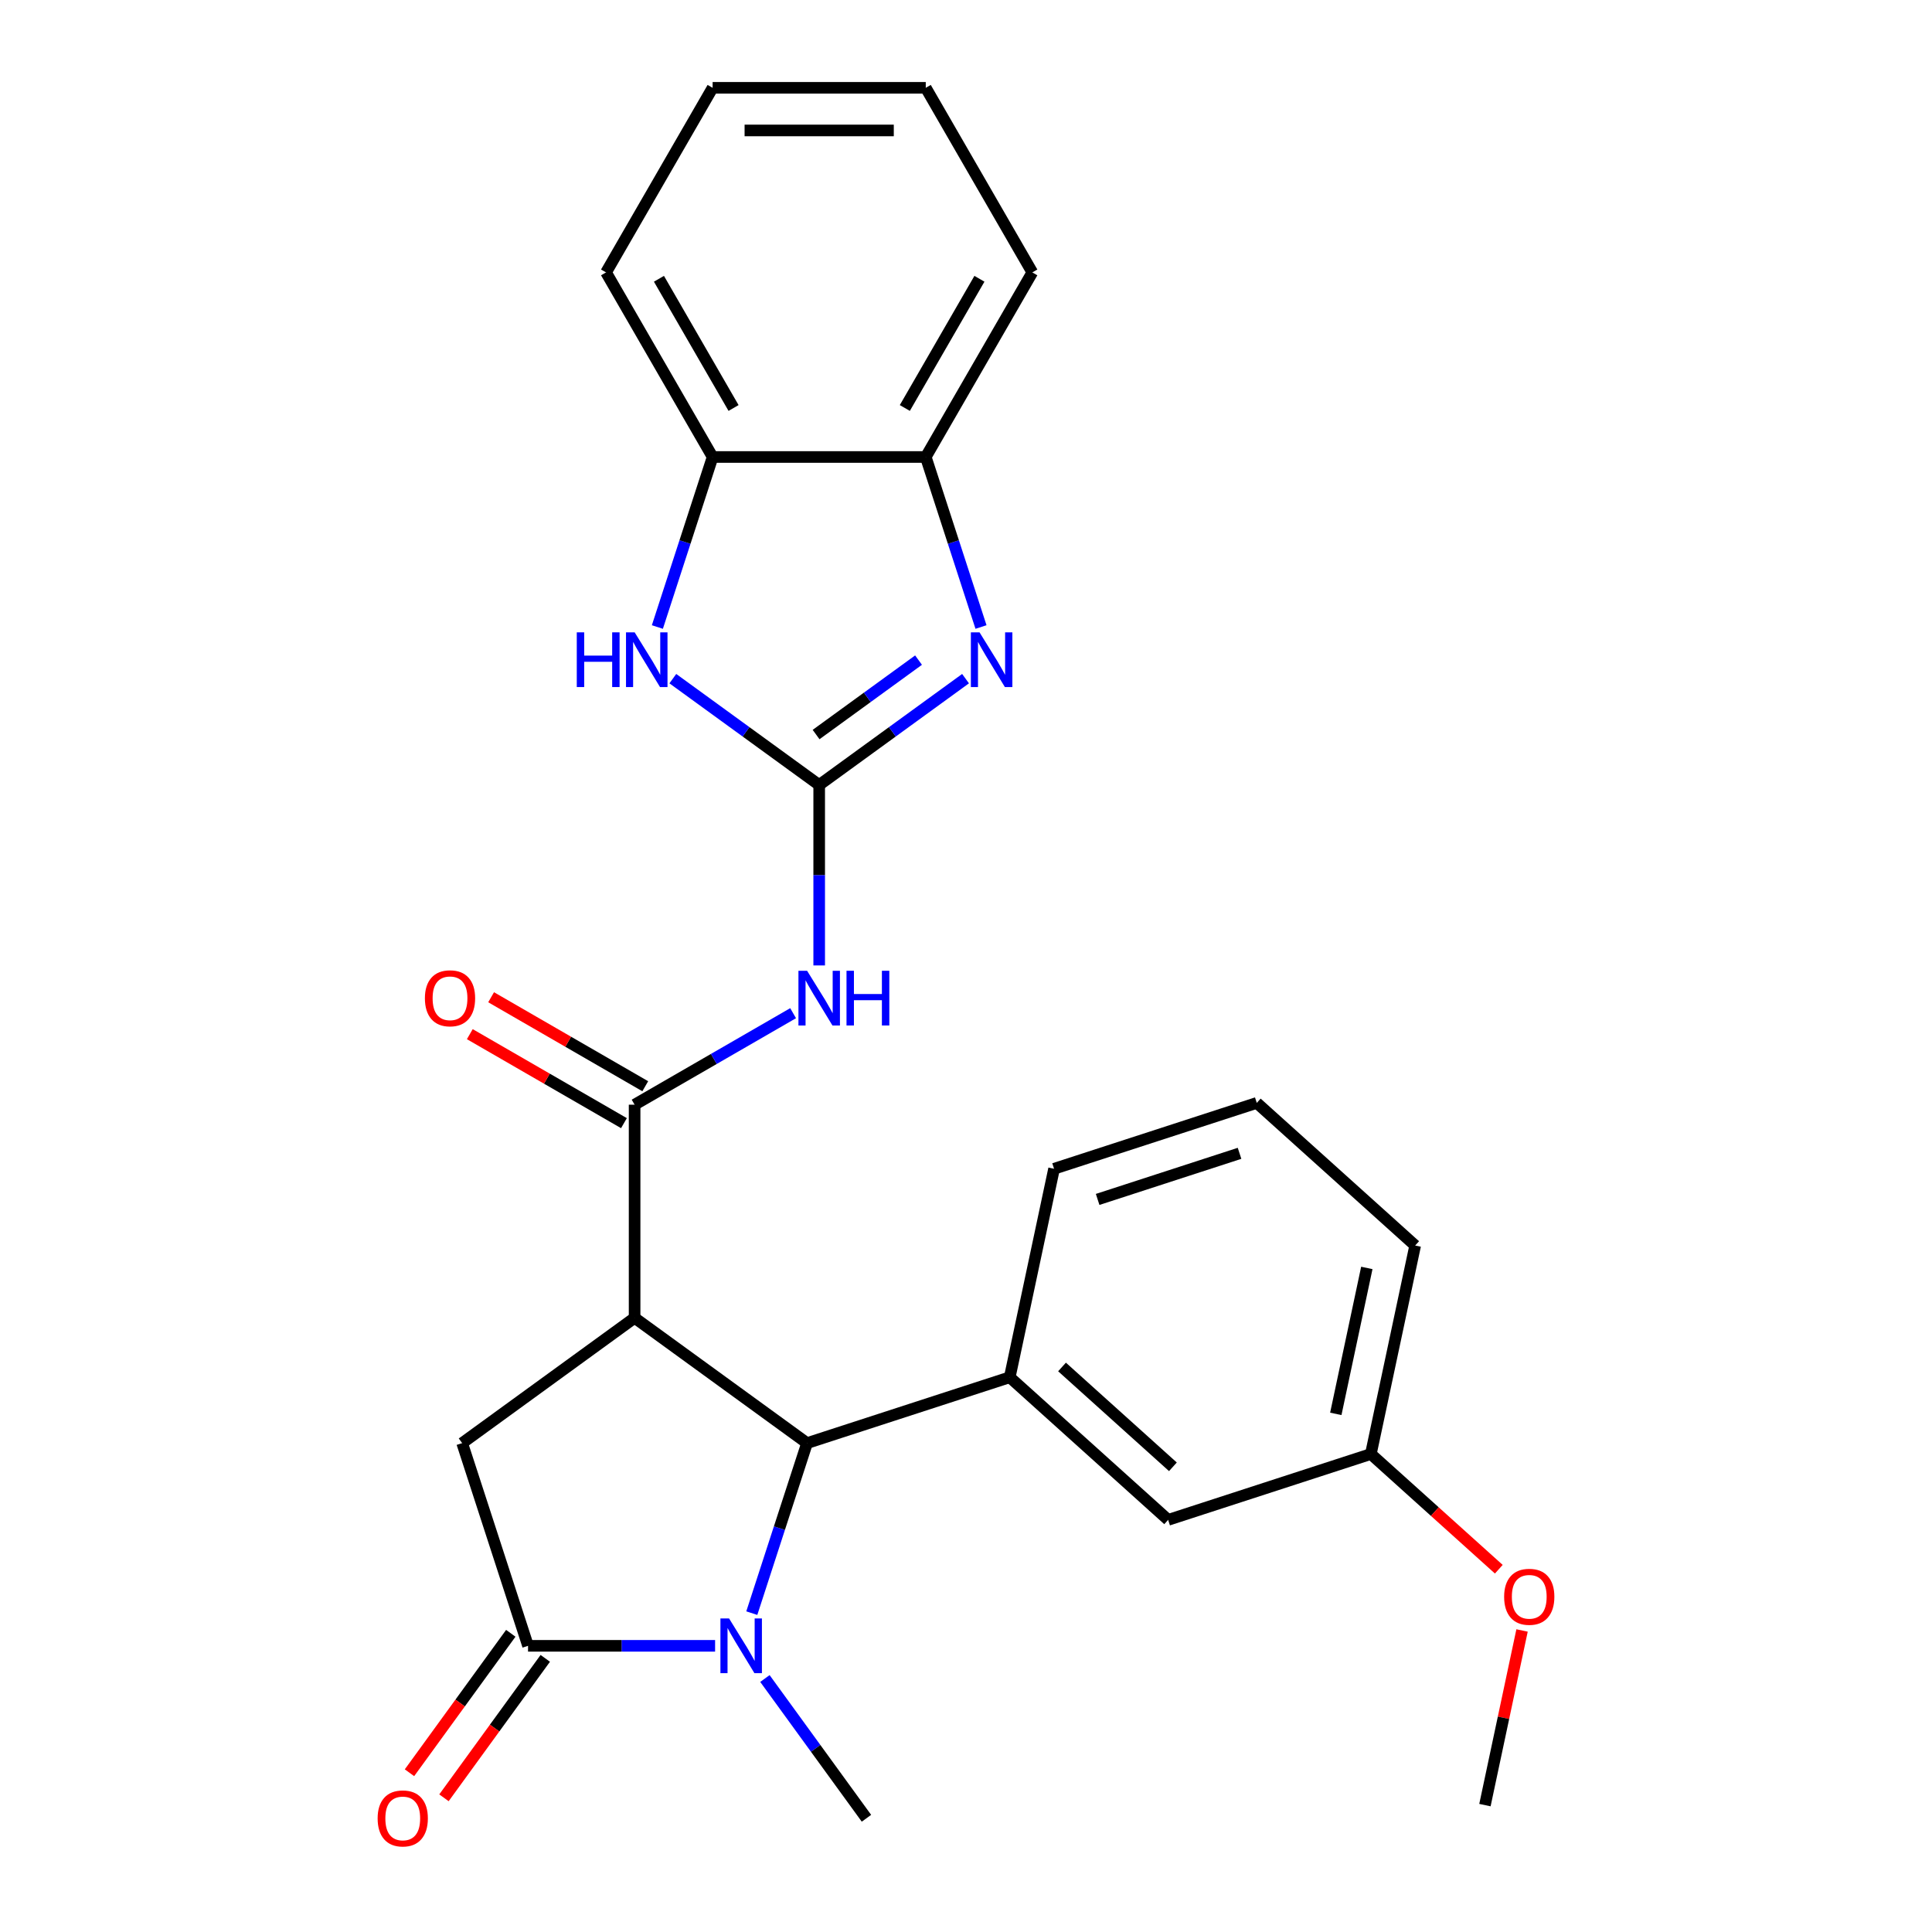 <?xml version='1.0' encoding='iso-8859-1'?>
<svg version='1.1' baseProfile='full'
              xmlns='http://www.w3.org/2000/svg'
                      xmlns:rdkit='http://www.rdkit.org/xml'
                      xmlns:xlink='http://www.w3.org/1999/xlink'
                  xml:space='preserve'
width='1000px' height='1000px' viewBox='0 0 1000 1000'>
<!-- END OF HEADER -->
<rect style='opacity:1.0;fill:#FFFFFF;stroke:none' width='1000' height='1000' x='0' y='0'> </rect>
<path class='bond-2' d='M 328.47,682.11 L 417.722,746.956' style='fill:none;fill-rule:evenodd;stroke:#000000;stroke-width:6px;stroke-linecap:butt;stroke-linejoin:miter;stroke-opacity:1' />
<path class='bond-3' d='M 328.47,682.11 L 328.47,571.788' style='fill:none;fill-rule:evenodd;stroke:#000000;stroke-width:6px;stroke-linecap:butt;stroke-linejoin:miter;stroke-opacity:1' />
<path class='bond-8' d='M 328.47,682.11 L 239.217,746.956' style='fill:none;fill-rule:evenodd;stroke:#000000;stroke-width:6px;stroke-linecap:butt;stroke-linejoin:miter;stroke-opacity:1' />
<path class='bond-0' d='M 424.011,406.305 L 424.011,453.007' style='fill:none;fill-rule:evenodd;stroke:#000000;stroke-width:6px;stroke-linecap:butt;stroke-linejoin:miter;stroke-opacity:1' />
<path class='bond-0' d='M 424.011,453.007 L 424.011,499.709' style='fill:none;fill-rule:evenodd;stroke:#0000FF;stroke-width:6px;stroke-linecap:butt;stroke-linejoin:miter;stroke-opacity:1' />
<path class='bond-6' d='M 424.011,406.305 L 461.888,378.786' style='fill:none;fill-rule:evenodd;stroke:#000000;stroke-width:6px;stroke-linecap:butt;stroke-linejoin:miter;stroke-opacity:1' />
<path class='bond-6' d='M 461.888,378.786 L 499.765,351.267' style='fill:none;fill-rule:evenodd;stroke:#0000FF;stroke-width:6px;stroke-linecap:butt;stroke-linejoin:miter;stroke-opacity:1' />
<path class='bond-6' d='M 422.405,380.199 L 448.919,360.936' style='fill:none;fill-rule:evenodd;stroke:#000000;stroke-width:6px;stroke-linecap:butt;stroke-linejoin:miter;stroke-opacity:1' />
<path class='bond-6' d='M 448.919,360.936 L 475.433,341.672' style='fill:none;fill-rule:evenodd;stroke:#0000FF;stroke-width:6px;stroke-linecap:butt;stroke-linejoin:miter;stroke-opacity:1' />
<path class='bond-7' d='M 424.011,406.305 L 386.134,378.786' style='fill:none;fill-rule:evenodd;stroke:#000000;stroke-width:6px;stroke-linecap:butt;stroke-linejoin:miter;stroke-opacity:1' />
<path class='bond-7' d='M 386.134,378.786 L 348.257,351.267' style='fill:none;fill-rule:evenodd;stroke:#0000FF;stroke-width:6px;stroke-linecap:butt;stroke-linejoin:miter;stroke-opacity:1' />
<path class='bond-1' d='M 389.128,834.96 L 403.425,790.958' style='fill:none;fill-rule:evenodd;stroke:#0000FF;stroke-width:6px;stroke-linecap:butt;stroke-linejoin:miter;stroke-opacity:1' />
<path class='bond-1' d='M 403.425,790.958 L 417.722,746.956' style='fill:none;fill-rule:evenodd;stroke:#000000;stroke-width:6px;stroke-linecap:butt;stroke-linejoin:miter;stroke-opacity:1' />
<path class='bond-15' d='M 395.922,868.796 L 422.199,904.963' style='fill:none;fill-rule:evenodd;stroke:#0000FF;stroke-width:6px;stroke-linecap:butt;stroke-linejoin:miter;stroke-opacity:1' />
<path class='bond-15' d='M 422.199,904.963 L 448.476,941.13' style='fill:none;fill-rule:evenodd;stroke:#000000;stroke-width:6px;stroke-linecap:butt;stroke-linejoin:miter;stroke-opacity:1' />
<path class='bond-26' d='M 370.133,851.878 L 321.721,851.878' style='fill:none;fill-rule:evenodd;stroke:#0000FF;stroke-width:6px;stroke-linecap:butt;stroke-linejoin:miter;stroke-opacity:1' />
<path class='bond-26' d='M 321.721,851.878 L 273.309,851.878' style='fill:none;fill-rule:evenodd;stroke:#000000;stroke-width:6px;stroke-linecap:butt;stroke-linejoin:miter;stroke-opacity:1' />
<path class='bond-9' d='M 417.722,746.956 L 522.644,712.864' style='fill:none;fill-rule:evenodd;stroke:#000000;stroke-width:6px;stroke-linecap:butt;stroke-linejoin:miter;stroke-opacity:1' />
<path class='bond-5' d='M 328.47,571.788 L 369.491,548.104' style='fill:none;fill-rule:evenodd;stroke:#000000;stroke-width:6px;stroke-linecap:butt;stroke-linejoin:miter;stroke-opacity:1' />
<path class='bond-5' d='M 369.491,548.104 L 410.513,524.42' style='fill:none;fill-rule:evenodd;stroke:#0000FF;stroke-width:6px;stroke-linecap:butt;stroke-linejoin:miter;stroke-opacity:1' />
<path class='bond-13' d='M 333.986,562.234 L 294.094,539.203' style='fill:none;fill-rule:evenodd;stroke:#000000;stroke-width:6px;stroke-linecap:butt;stroke-linejoin:miter;stroke-opacity:1' />
<path class='bond-13' d='M 294.094,539.203 L 254.202,516.171' style='fill:none;fill-rule:evenodd;stroke:#FF0000;stroke-width:6px;stroke-linecap:butt;stroke-linejoin:miter;stroke-opacity:1' />
<path class='bond-13' d='M 322.954,581.342 L 283.062,558.311' style='fill:none;fill-rule:evenodd;stroke:#000000;stroke-width:6px;stroke-linecap:butt;stroke-linejoin:miter;stroke-opacity:1' />
<path class='bond-13' d='M 283.062,558.311 L 243.17,535.279' style='fill:none;fill-rule:evenodd;stroke:#FF0000;stroke-width:6px;stroke-linecap:butt;stroke-linejoin:miter;stroke-opacity:1' />
<path class='bond-4' d='M 273.309,851.878 L 239.217,746.956' style='fill:none;fill-rule:evenodd;stroke:#000000;stroke-width:6px;stroke-linecap:butt;stroke-linejoin:miter;stroke-opacity:1' />
<path class='bond-12' d='M 264.384,845.393 L 238.165,881.48' style='fill:none;fill-rule:evenodd;stroke:#000000;stroke-width:6px;stroke-linecap:butt;stroke-linejoin:miter;stroke-opacity:1' />
<path class='bond-12' d='M 238.165,881.48 L 211.946,917.568' style='fill:none;fill-rule:evenodd;stroke:#FF0000;stroke-width:6px;stroke-linecap:butt;stroke-linejoin:miter;stroke-opacity:1' />
<path class='bond-12' d='M 282.234,858.362 L 256.015,894.45' style='fill:none;fill-rule:evenodd;stroke:#000000;stroke-width:6px;stroke-linecap:butt;stroke-linejoin:miter;stroke-opacity:1' />
<path class='bond-12' d='M 256.015,894.45 L 229.796,930.537' style='fill:none;fill-rule:evenodd;stroke:#FF0000;stroke-width:6px;stroke-linecap:butt;stroke-linejoin:miter;stroke-opacity:1' />
<path class='bond-10' d='M 507.766,324.542 L 493.469,280.54' style='fill:none;fill-rule:evenodd;stroke:#0000FF;stroke-width:6px;stroke-linecap:butt;stroke-linejoin:miter;stroke-opacity:1' />
<path class='bond-10' d='M 493.469,280.54 L 479.172,236.538' style='fill:none;fill-rule:evenodd;stroke:#000000;stroke-width:6px;stroke-linecap:butt;stroke-linejoin:miter;stroke-opacity:1' />
<path class='bond-11' d='M 340.256,324.542 L 354.553,280.54' style='fill:none;fill-rule:evenodd;stroke:#0000FF;stroke-width:6px;stroke-linecap:butt;stroke-linejoin:miter;stroke-opacity:1' />
<path class='bond-11' d='M 354.553,280.54 L 368.85,236.538' style='fill:none;fill-rule:evenodd;stroke:#000000;stroke-width:6px;stroke-linecap:butt;stroke-linejoin:miter;stroke-opacity:1' />
<path class='bond-14' d='M 522.644,712.864 L 604.629,786.684' style='fill:none;fill-rule:evenodd;stroke:#000000;stroke-width:6px;stroke-linecap:butt;stroke-linejoin:miter;stroke-opacity:1' />
<path class='bond-14' d='M 549.706,707.54 L 607.096,759.214' style='fill:none;fill-rule:evenodd;stroke:#000000;stroke-width:6px;stroke-linecap:butt;stroke-linejoin:miter;stroke-opacity:1' />
<path class='bond-17' d='M 522.644,712.864 L 545.581,604.953' style='fill:none;fill-rule:evenodd;stroke:#000000;stroke-width:6px;stroke-linecap:butt;stroke-linejoin:miter;stroke-opacity:1' />
<path class='bond-20' d='M 479.172,236.538 L 534.333,140.996' style='fill:none;fill-rule:evenodd;stroke:#000000;stroke-width:6px;stroke-linecap:butt;stroke-linejoin:miter;stroke-opacity:1' />
<path class='bond-20' d='M 468.338,211.174 L 506.951,144.295' style='fill:none;fill-rule:evenodd;stroke:#000000;stroke-width:6px;stroke-linecap:butt;stroke-linejoin:miter;stroke-opacity:1' />
<path class='bond-27' d='M 479.172,236.538 L 368.85,236.538' style='fill:none;fill-rule:evenodd;stroke:#000000;stroke-width:6px;stroke-linecap:butt;stroke-linejoin:miter;stroke-opacity:1' />
<path class='bond-21' d='M 368.85,236.538 L 313.689,140.996' style='fill:none;fill-rule:evenodd;stroke:#000000;stroke-width:6px;stroke-linecap:butt;stroke-linejoin:miter;stroke-opacity:1' />
<path class='bond-21' d='M 379.684,211.174 L 341.072,144.295' style='fill:none;fill-rule:evenodd;stroke:#000000;stroke-width:6px;stroke-linecap:butt;stroke-linejoin:miter;stroke-opacity:1' />
<path class='bond-16' d='M 604.629,786.684 L 709.552,752.593' style='fill:none;fill-rule:evenodd;stroke:#000000;stroke-width:6px;stroke-linecap:butt;stroke-linejoin:miter;stroke-opacity:1' />
<path class='bond-18' d='M 709.552,752.593 L 742.665,782.408' style='fill:none;fill-rule:evenodd;stroke:#000000;stroke-width:6px;stroke-linecap:butt;stroke-linejoin:miter;stroke-opacity:1' />
<path class='bond-18' d='M 742.665,782.408 L 775.779,812.224' style='fill:none;fill-rule:evenodd;stroke:#FF0000;stroke-width:6px;stroke-linecap:butt;stroke-linejoin:miter;stroke-opacity:1' />
<path class='bond-28' d='M 709.552,752.593 L 732.489,644.682' style='fill:none;fill-rule:evenodd;stroke:#000000;stroke-width:6px;stroke-linecap:butt;stroke-linejoin:miter;stroke-opacity:1' />
<path class='bond-28' d='M 691.41,731.819 L 707.466,656.281' style='fill:none;fill-rule:evenodd;stroke:#000000;stroke-width:6px;stroke-linecap:butt;stroke-linejoin:miter;stroke-opacity:1' />
<path class='bond-19' d='M 545.581,604.953 L 650.504,570.862' style='fill:none;fill-rule:evenodd;stroke:#000000;stroke-width:6px;stroke-linecap:butt;stroke-linejoin:miter;stroke-opacity:1' />
<path class='bond-19' d='M 568.138,620.824 L 641.584,596.96' style='fill:none;fill-rule:evenodd;stroke:#000000;stroke-width:6px;stroke-linecap:butt;stroke-linejoin:miter;stroke-opacity:1' />
<path class='bond-23' d='M 787.813,843.93 L 778.206,889.127' style='fill:none;fill-rule:evenodd;stroke:#FF0000;stroke-width:6px;stroke-linecap:butt;stroke-linejoin:miter;stroke-opacity:1' />
<path class='bond-23' d='M 778.206,889.127 L 768.6,934.323' style='fill:none;fill-rule:evenodd;stroke:#000000;stroke-width:6px;stroke-linecap:butt;stroke-linejoin:miter;stroke-opacity:1' />
<path class='bond-22' d='M 650.504,570.862 L 732.489,644.682' style='fill:none;fill-rule:evenodd;stroke:#000000;stroke-width:6px;stroke-linecap:butt;stroke-linejoin:miter;stroke-opacity:1' />
<path class='bond-24' d='M 534.333,140.996 L 479.172,45.455' style='fill:none;fill-rule:evenodd;stroke:#000000;stroke-width:6px;stroke-linecap:butt;stroke-linejoin:miter;stroke-opacity:1' />
<path class='bond-25' d='M 313.689,140.996 L 368.85,45.455' style='fill:none;fill-rule:evenodd;stroke:#000000;stroke-width:6px;stroke-linecap:butt;stroke-linejoin:miter;stroke-opacity:1' />
<path class='bond-29' d='M 479.172,45.455 L 368.85,45.455' style='fill:none;fill-rule:evenodd;stroke:#000000;stroke-width:6px;stroke-linecap:butt;stroke-linejoin:miter;stroke-opacity:1' />
<path class='bond-29' d='M 462.624,67.519 L 385.399,67.519' style='fill:none;fill-rule:evenodd;stroke:#000000;stroke-width:6px;stroke-linecap:butt;stroke-linejoin:miter;stroke-opacity:1' />
<path  class='atom-2' d='M 377.371 837.718
L 386.651 852.718
Q 387.571 854.198, 389.051 856.878
Q 390.531 859.558, 390.611 859.718
L 390.611 837.718
L 394.371 837.718
L 394.371 866.038
L 390.491 866.038
L 380.531 849.638
Q 379.371 847.718, 378.131 845.518
Q 376.931 843.318, 376.571 842.638
L 376.571 866.038
L 372.891 866.038
L 372.891 837.718
L 377.371 837.718
' fill='#0000FF'/>
<path  class='atom-6' d='M 417.751 502.467
L 427.031 517.467
Q 427.951 518.947, 429.431 521.627
Q 430.911 524.307, 430.991 524.467
L 430.991 502.467
L 434.751 502.467
L 434.751 530.787
L 430.871 530.787
L 420.911 514.387
Q 419.751 512.467, 418.511 510.267
Q 417.311 508.067, 416.951 507.387
L 416.951 530.787
L 413.271 530.787
L 413.271 502.467
L 417.751 502.467
' fill='#0000FF'/>
<path  class='atom-6' d='M 438.151 502.467
L 441.991 502.467
L 441.991 514.507
L 456.471 514.507
L 456.471 502.467
L 460.311 502.467
L 460.311 530.787
L 456.471 530.787
L 456.471 517.707
L 441.991 517.707
L 441.991 530.787
L 438.151 530.787
L 438.151 502.467
' fill='#0000FF'/>
<path  class='atom-7' d='M 507.003 327.3
L 516.283 342.3
Q 517.203 343.78, 518.683 346.46
Q 520.163 349.14, 520.243 349.3
L 520.243 327.3
L 524.003 327.3
L 524.003 355.62
L 520.123 355.62
L 510.163 339.22
Q 509.003 337.3, 507.763 335.1
Q 506.563 332.9, 506.203 332.22
L 506.203 355.62
L 502.523 355.62
L 502.523 327.3
L 507.003 327.3
' fill='#0000FF'/>
<path  class='atom-8' d='M 298.539 327.3
L 302.379 327.3
L 302.379 339.34
L 316.859 339.34
L 316.859 327.3
L 320.699 327.3
L 320.699 355.62
L 316.859 355.62
L 316.859 342.54
L 302.379 342.54
L 302.379 355.62
L 298.539 355.62
L 298.539 327.3
' fill='#0000FF'/>
<path  class='atom-8' d='M 328.499 327.3
L 337.779 342.3
Q 338.699 343.78, 340.179 346.46
Q 341.659 349.14, 341.739 349.3
L 341.739 327.3
L 345.499 327.3
L 345.499 355.62
L 341.619 355.62
L 331.659 339.22
Q 330.499 337.3, 329.259 335.1
Q 328.059 332.9, 327.699 332.22
L 327.699 355.62
L 324.019 355.62
L 324.019 327.3
L 328.499 327.3
' fill='#0000FF'/>
<path  class='atom-13' d='M 195.463 941.21
Q 195.463 934.41, 198.823 930.61
Q 202.183 926.81, 208.463 926.81
Q 214.743 926.81, 218.103 930.61
Q 221.463 934.41, 221.463 941.21
Q 221.463 948.09, 218.063 952.01
Q 214.663 955.89, 208.463 955.89
Q 202.223 955.89, 198.823 952.01
Q 195.463 948.13, 195.463 941.21
M 208.463 952.69
Q 212.783 952.69, 215.103 949.81
Q 217.463 946.89, 217.463 941.21
Q 217.463 935.65, 215.103 932.85
Q 212.783 930.01, 208.463 930.01
Q 204.143 930.01, 201.783 932.81
Q 199.463 935.61, 199.463 941.21
Q 199.463 946.93, 201.783 949.81
Q 204.143 952.69, 208.463 952.69
' fill='#FF0000'/>
<path  class='atom-14' d='M 219.928 516.707
Q 219.928 509.907, 223.288 506.107
Q 226.648 502.307, 232.928 502.307
Q 239.208 502.307, 242.568 506.107
Q 245.928 509.907, 245.928 516.707
Q 245.928 523.587, 242.528 527.507
Q 239.128 531.387, 232.928 531.387
Q 226.688 531.387, 223.288 527.507
Q 219.928 523.627, 219.928 516.707
M 232.928 528.187
Q 237.248 528.187, 239.568 525.307
Q 241.928 522.387, 241.928 516.707
Q 241.928 511.147, 239.568 508.347
Q 237.248 505.507, 232.928 505.507
Q 228.608 505.507, 226.248 508.307
Q 223.928 511.107, 223.928 516.707
Q 223.928 522.427, 226.248 525.307
Q 228.608 528.187, 232.928 528.187
' fill='#FF0000'/>
<path  class='atom-19' d='M 778.537 826.492
Q 778.537 819.692, 781.897 815.892
Q 785.257 812.092, 791.537 812.092
Q 797.817 812.092, 801.177 815.892
Q 804.537 819.692, 804.537 826.492
Q 804.537 833.372, 801.137 837.292
Q 797.737 841.172, 791.537 841.172
Q 785.297 841.172, 781.897 837.292
Q 778.537 833.412, 778.537 826.492
M 791.537 837.972
Q 795.857 837.972, 798.177 835.092
Q 800.537 832.172, 800.537 826.492
Q 800.537 820.932, 798.177 818.132
Q 795.857 815.292, 791.537 815.292
Q 787.217 815.292, 784.857 818.092
Q 782.537 820.892, 782.537 826.492
Q 782.537 832.212, 784.857 835.092
Q 787.217 837.972, 791.537 837.972
' fill='#FF0000'/>
</svg>
